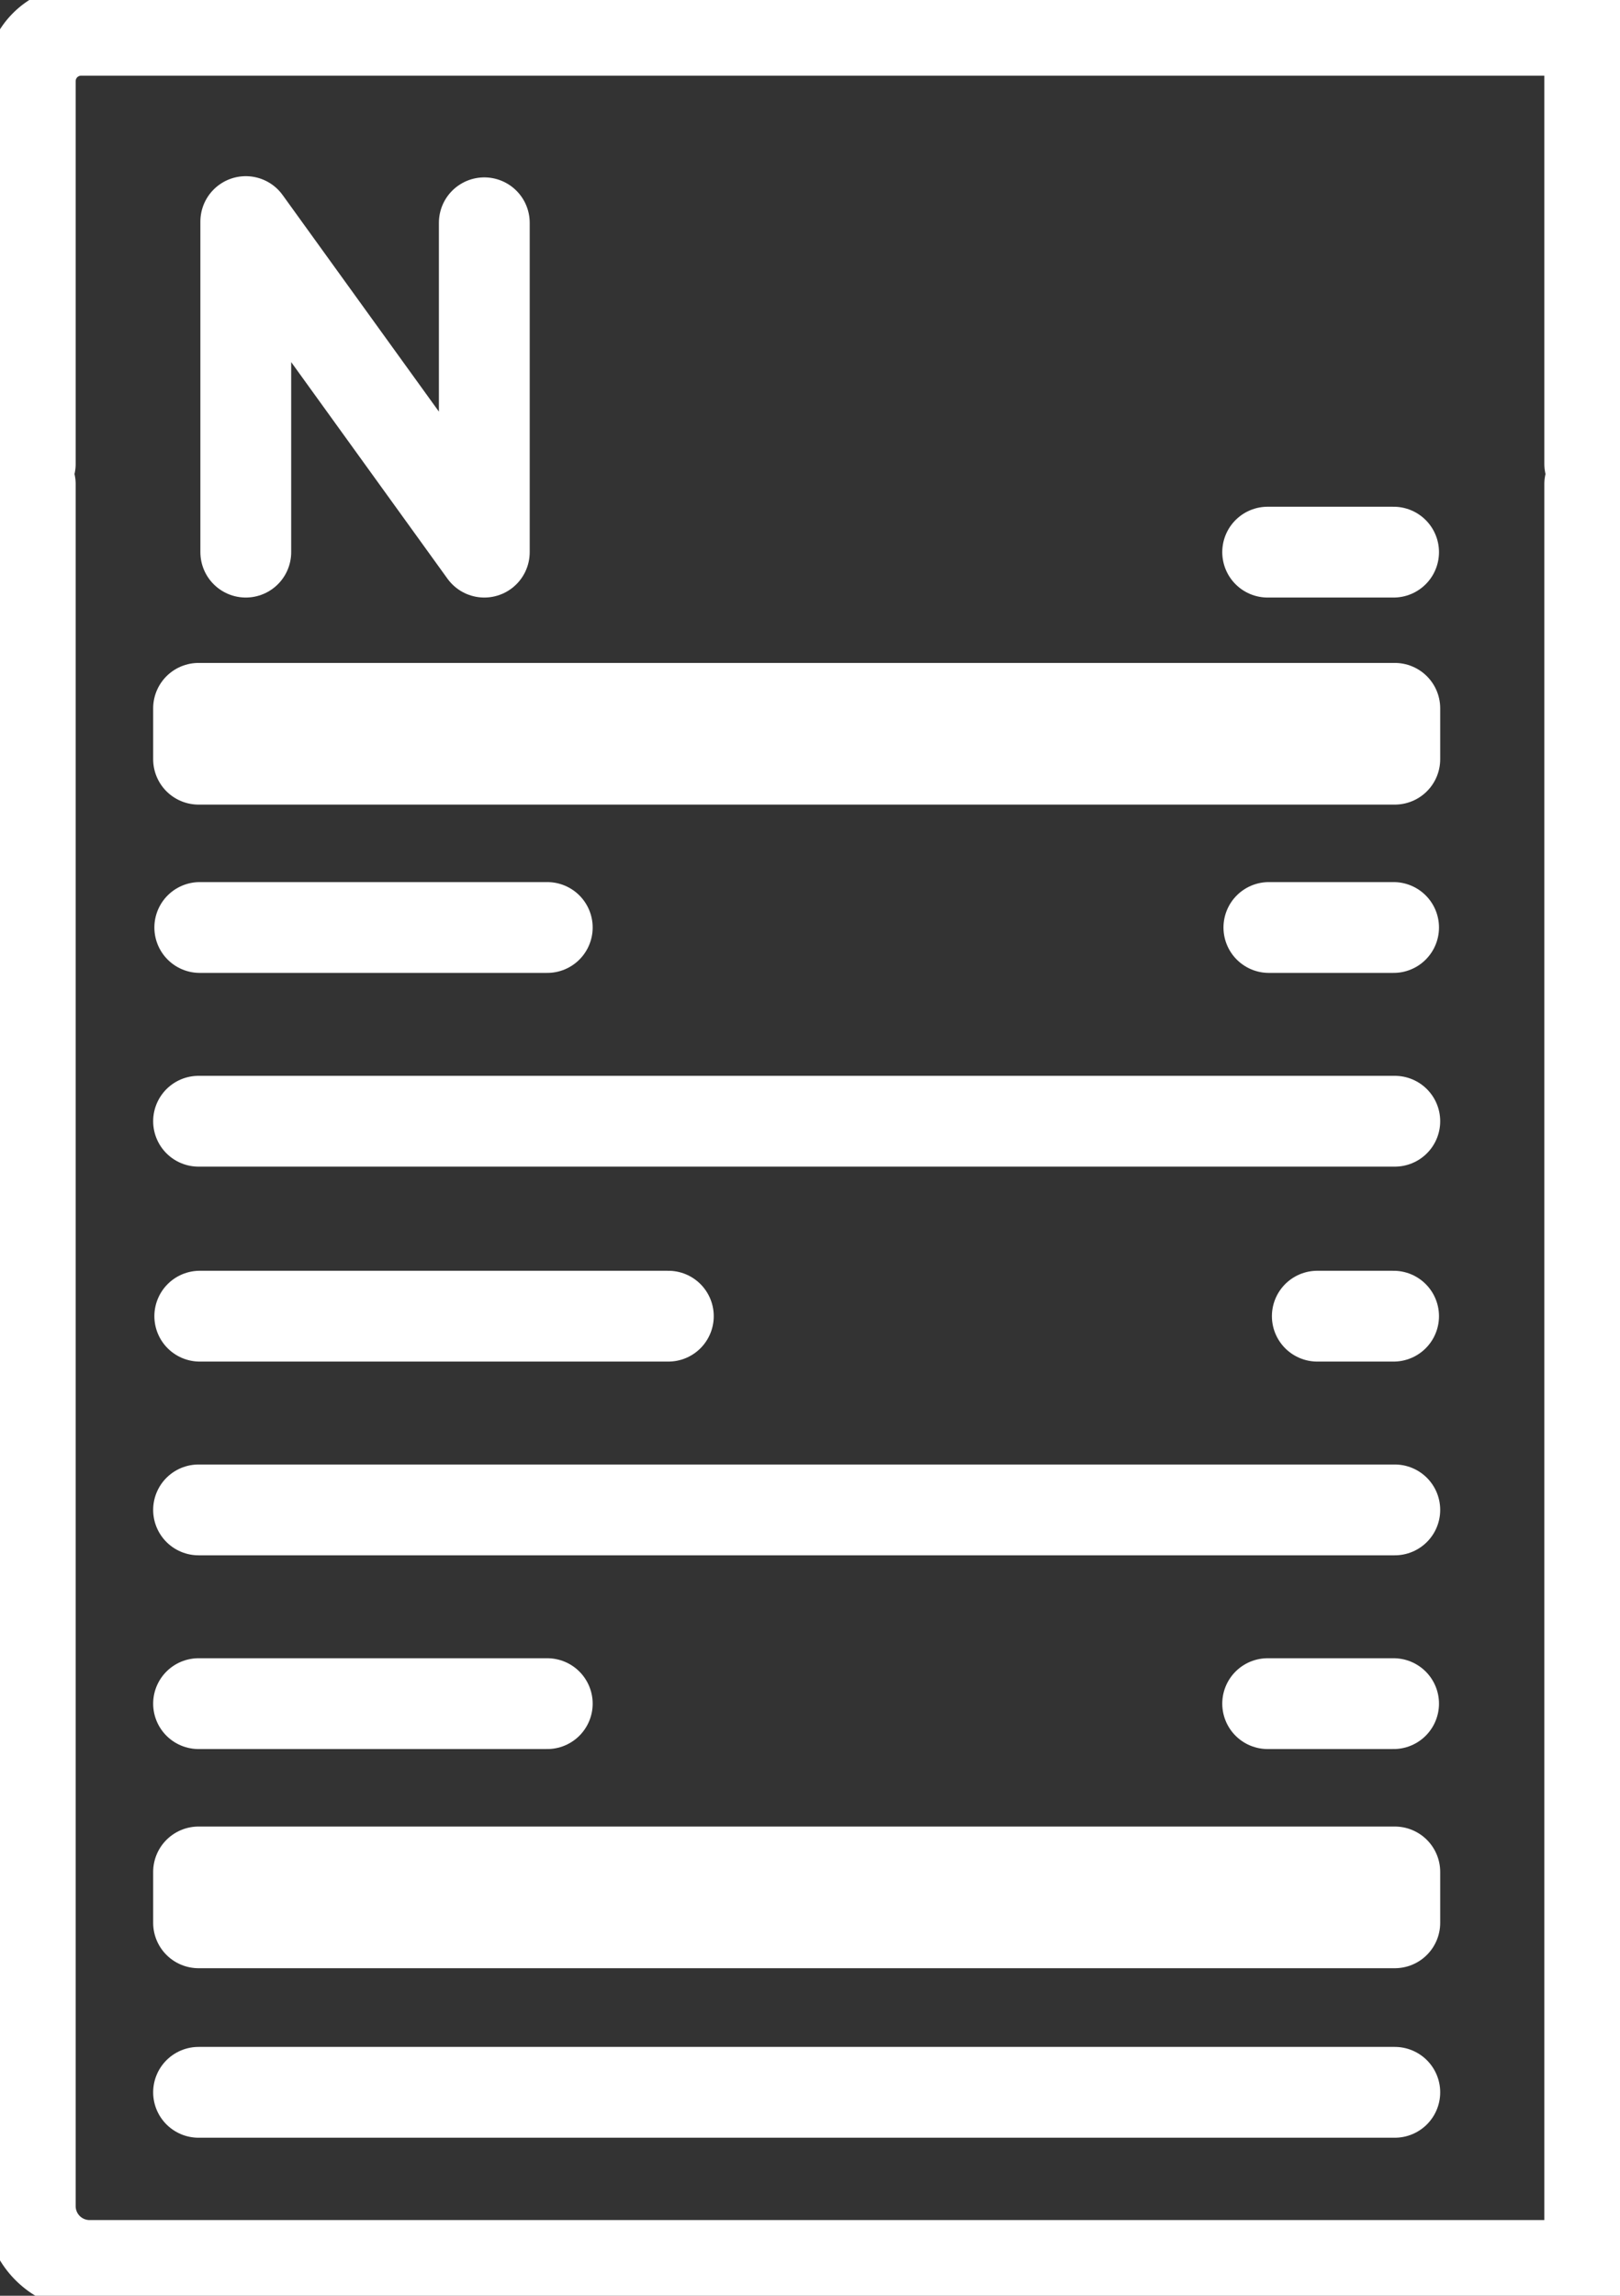 <svg xmlns="http://www.w3.org/2000/svg" viewBox="0 0 13.38 18.96"><rect x="0" y="0" width="13.38" height="18.96" fill="#333333" stroke="none"/><defs><style>.cls-1,.cls-2,.cls-3{fill:none;stroke:#fff;stroke-linecap:round;}.cls-1{stroke-miterlimit:10;}.cls-1,.cls-2{stroke-width:0.75px;}.cls-2,.cls-3{stroke-linejoin:round;}.cls-3{stroke-width:0.75px;}</style></defs><title>Nutrition</title><g id="Layer_2" data-name="Layer 2"><g id="Layer_1-2" data-name="Layer 1"><path class="cls-1" d="M13.13,4V18.71H.74a.49.49,0,0,1-.49-.49V4"/><path class="cls-1" d="M.25,3.83V.67A.42.42,0,0,1,.67.25H13.13"/><line class="cls-1" x1="13.13" y1="3.83" x2="13.13" y2="0.44"/><rect class="cls-2" x="1.64" y="5.85" width="9.88" height="0.42"/><rect class="cls-2" x="1.64" y="15.46" width="9.88" height="0.42"/><line class="cls-1" x1="1.64" y1="9.26" x2="11.52" y2="9.26"/><line class="cls-1" x1="1.65" y1="7.66" x2="4.52" y2="7.66"/><line class="cls-1" x1="10.48" y1="7.66" x2="11.51" y2="7.66"/><line class="cls-1" x1="10.47" y1="4.56" x2="11.51" y2="4.56"/><line class="cls-1" x1="1.64" y1="12.47" x2="11.52" y2="12.47"/><line class="cls-1" x1="1.65" y1="10.87" x2="5.52" y2="10.87"/><line class="cls-1" x1="10.88" y1="10.87" x2="11.51" y2="10.87"/><line class="cls-1" x1="1.64" y1="14.07" x2="4.52" y2="14.07"/><line class="cls-1" x1="10.47" y1="14.07" x2="11.51" y2="14.07"/><line class="cls-1" x1="1.64" y1="17.28" x2="11.52" y2="17.28"/><polyline class="cls-3" points="2.03 4.56 2.03 1.83 4 4.56 4 1.84"/></g></g></svg>
